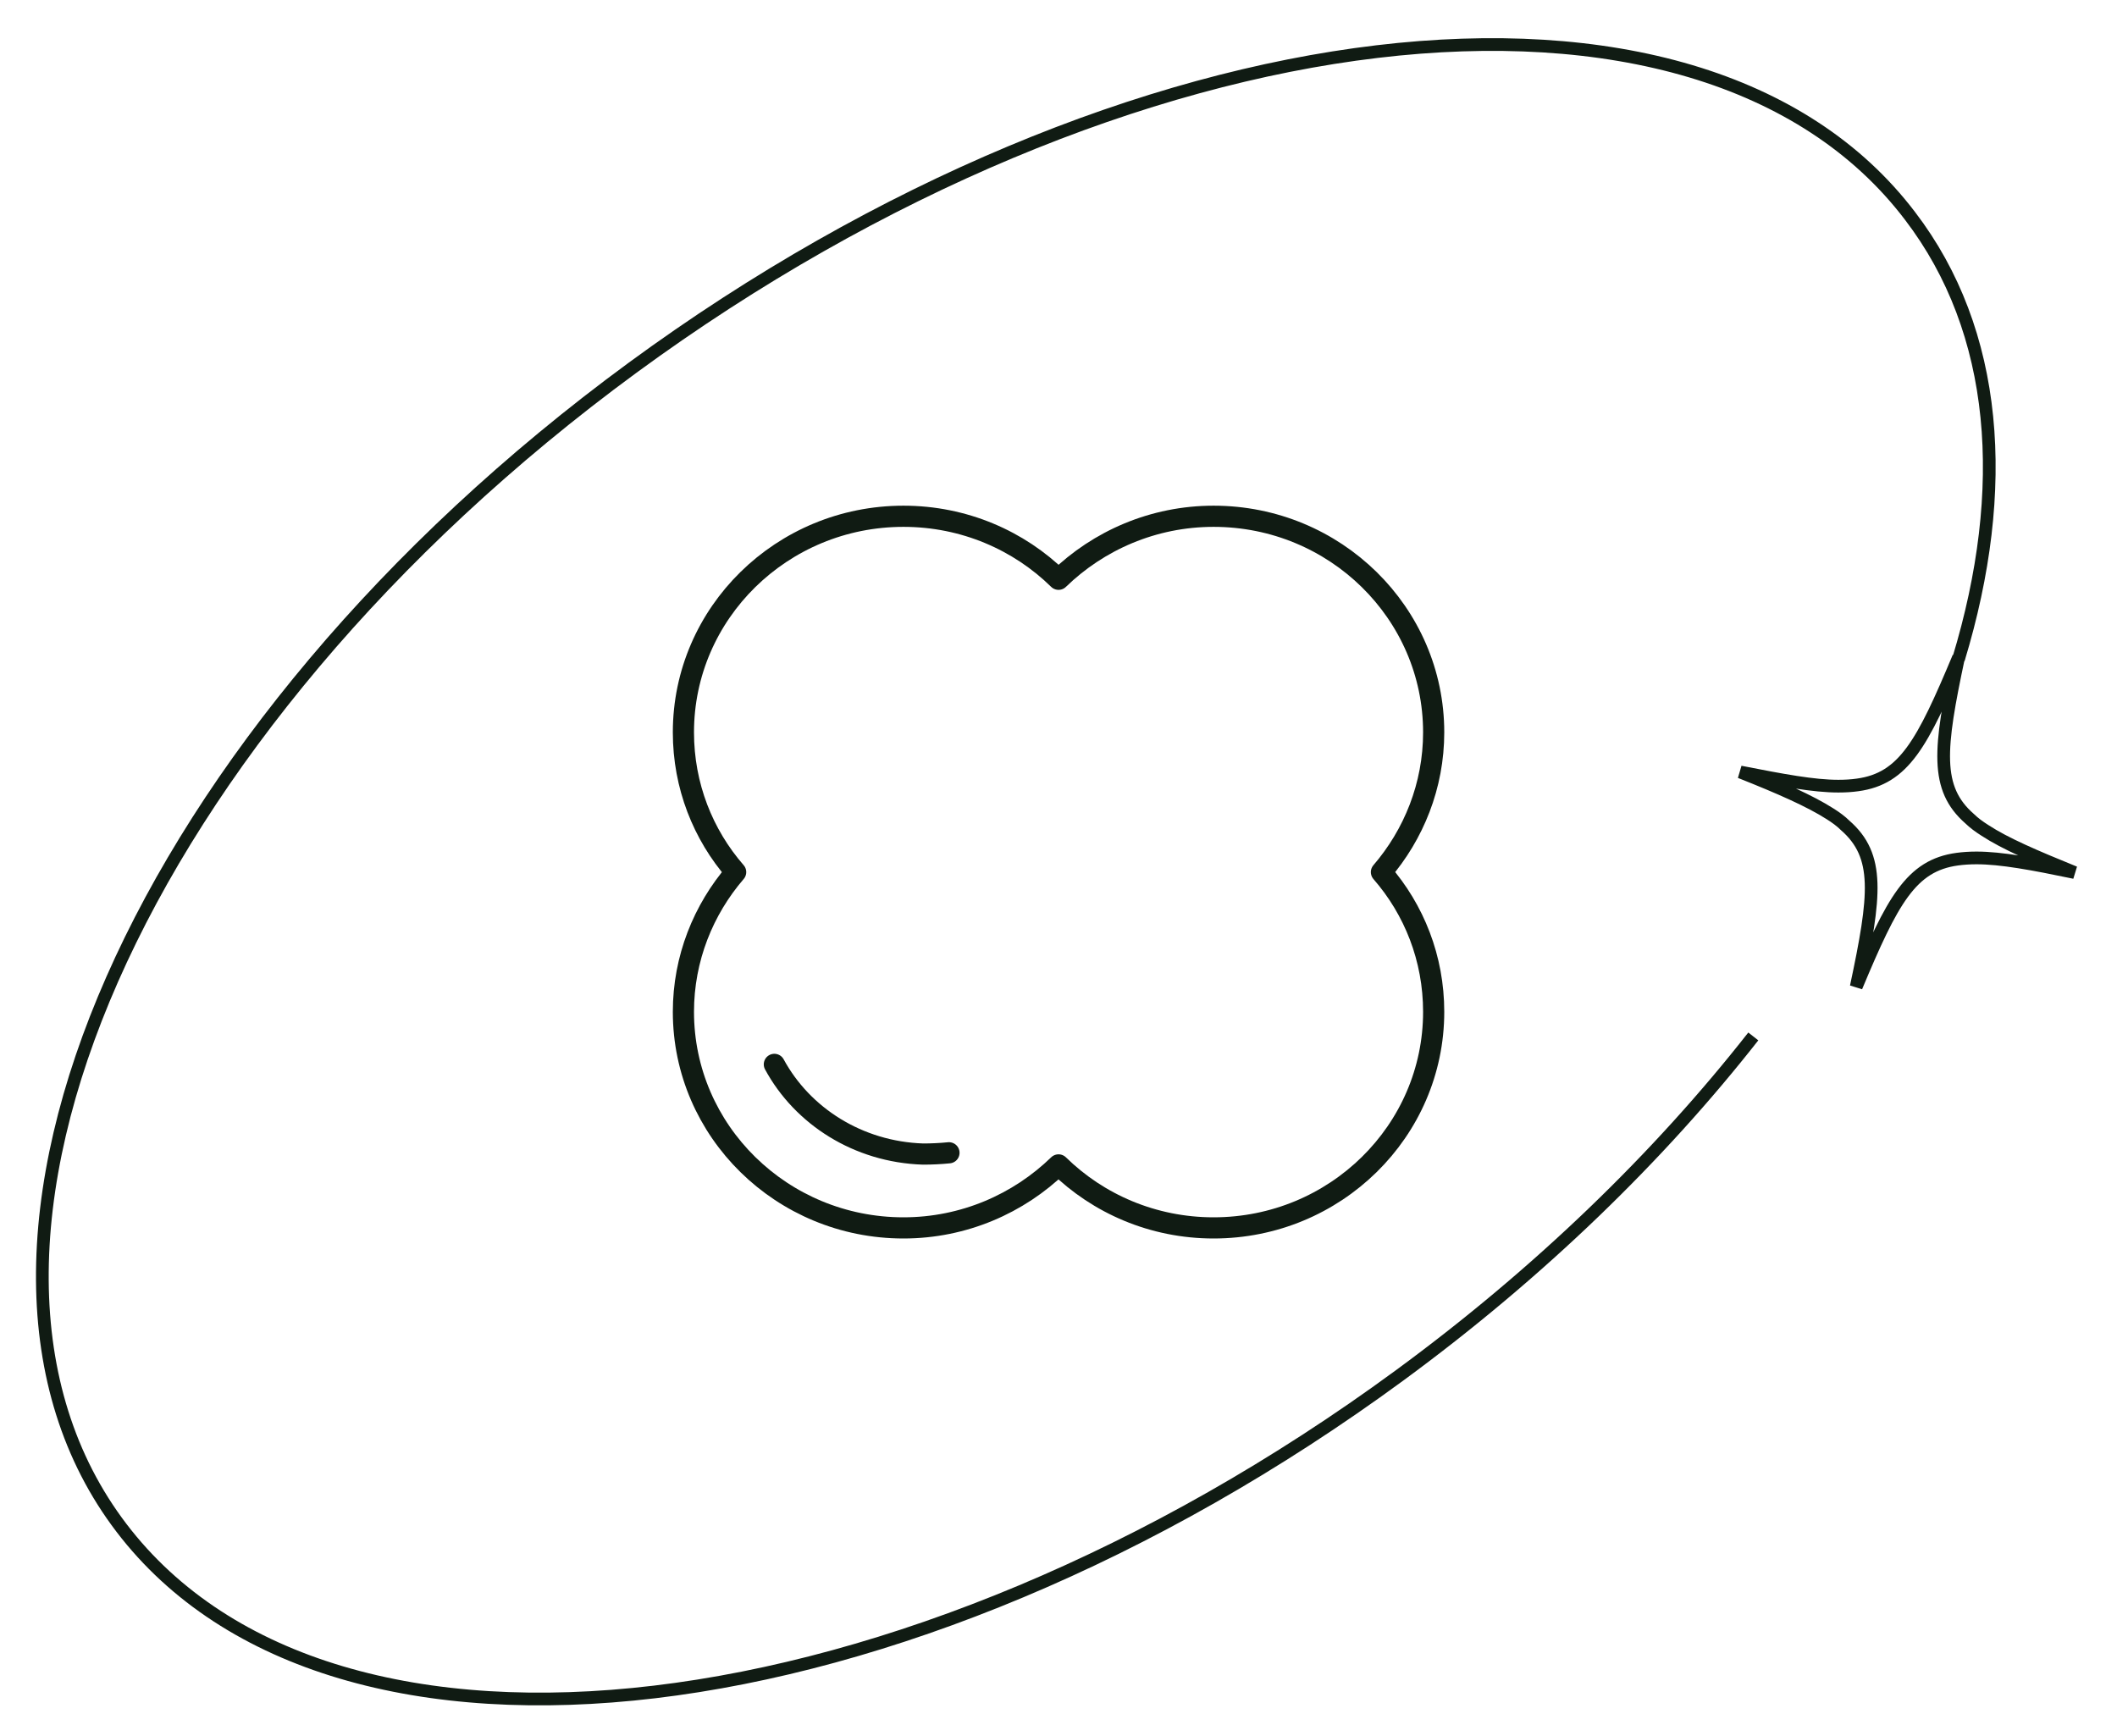 <svg xmlns="http://www.w3.org/2000/svg" fill="none" viewBox="0 0 50 41" height="41" width="50">
<path stroke-linejoin="round" stroke-linecap="round" stroke-width="0.5" stroke="#101B13" d="M21.338 12.193C22.773 12.193 24.068 12.765 25.001 13.681C25.944 12.765 27.239 12.193 28.663 12.193C31.533 12.193 33.861 14.479 33.861 17.296C33.861 18.557 33.39 19.71 32.627 20.597C33.4 21.483 33.861 22.636 33.861 23.897C33.861 26.714 31.533 29 28.663 29C27.229 29 25.934 28.428 25.001 27.512C24.058 28.428 22.763 29 21.338 29C18.469 29 16.141 26.714 16.141 23.897C16.141 22.636 16.612 21.483 17.375 20.597C16.602 19.71 16.141 18.557 16.141 17.296C16.141 14.479 18.469 12.193 21.338 12.193Z"></path>
<path stroke-linejoin="round" stroke-linecap="round" stroke-width="0.5" stroke="#101B13" d="M22.413 27.226C22.212 27.246 22.002 27.256 21.801 27.256C20.266 27.206 18.951 26.359 18.289 25.138"></path>
<path stroke-miterlimit="10" stroke-width="0.3" stroke="#101B13" d="M46.256 15.572C47.48 11.543 47.199 7.829 45.112 5.1C40.115 -1.481 26.599 0.135 14.939 8.686C3.269 17.247 -2.14 29.512 2.868 36.083C7.875 42.654 21.381 41.048 33.051 32.487C36.382 30.044 39.192 27.305 41.41 24.478"></path>
<path stroke-linecap="round" stroke-miterlimit="10" stroke-width="0.3" stroke="#101B13" d="M43.841 23.306C44.694 21.267 45.135 20.439 46.229 20.291C46.37 20.272 46.52 20.262 46.681 20.262C47.263 20.262 48.005 20.4 48.999 20.607C48.055 20.223 47.363 19.927 46.881 19.612C46.741 19.523 46.62 19.434 46.52 19.336C45.697 18.617 45.798 17.691 46.259 15.523C45.406 17.563 44.965 18.39 43.871 18.538C43.731 18.558 43.58 18.567 43.419 18.567C42.837 18.567 42.105 18.43 41.102 18.233C42.045 18.607 42.737 18.912 43.219 19.218C43.359 19.306 43.48 19.395 43.58 19.494C44.403 20.213 44.303 21.139 43.841 23.306Z"></path>
</svg>
